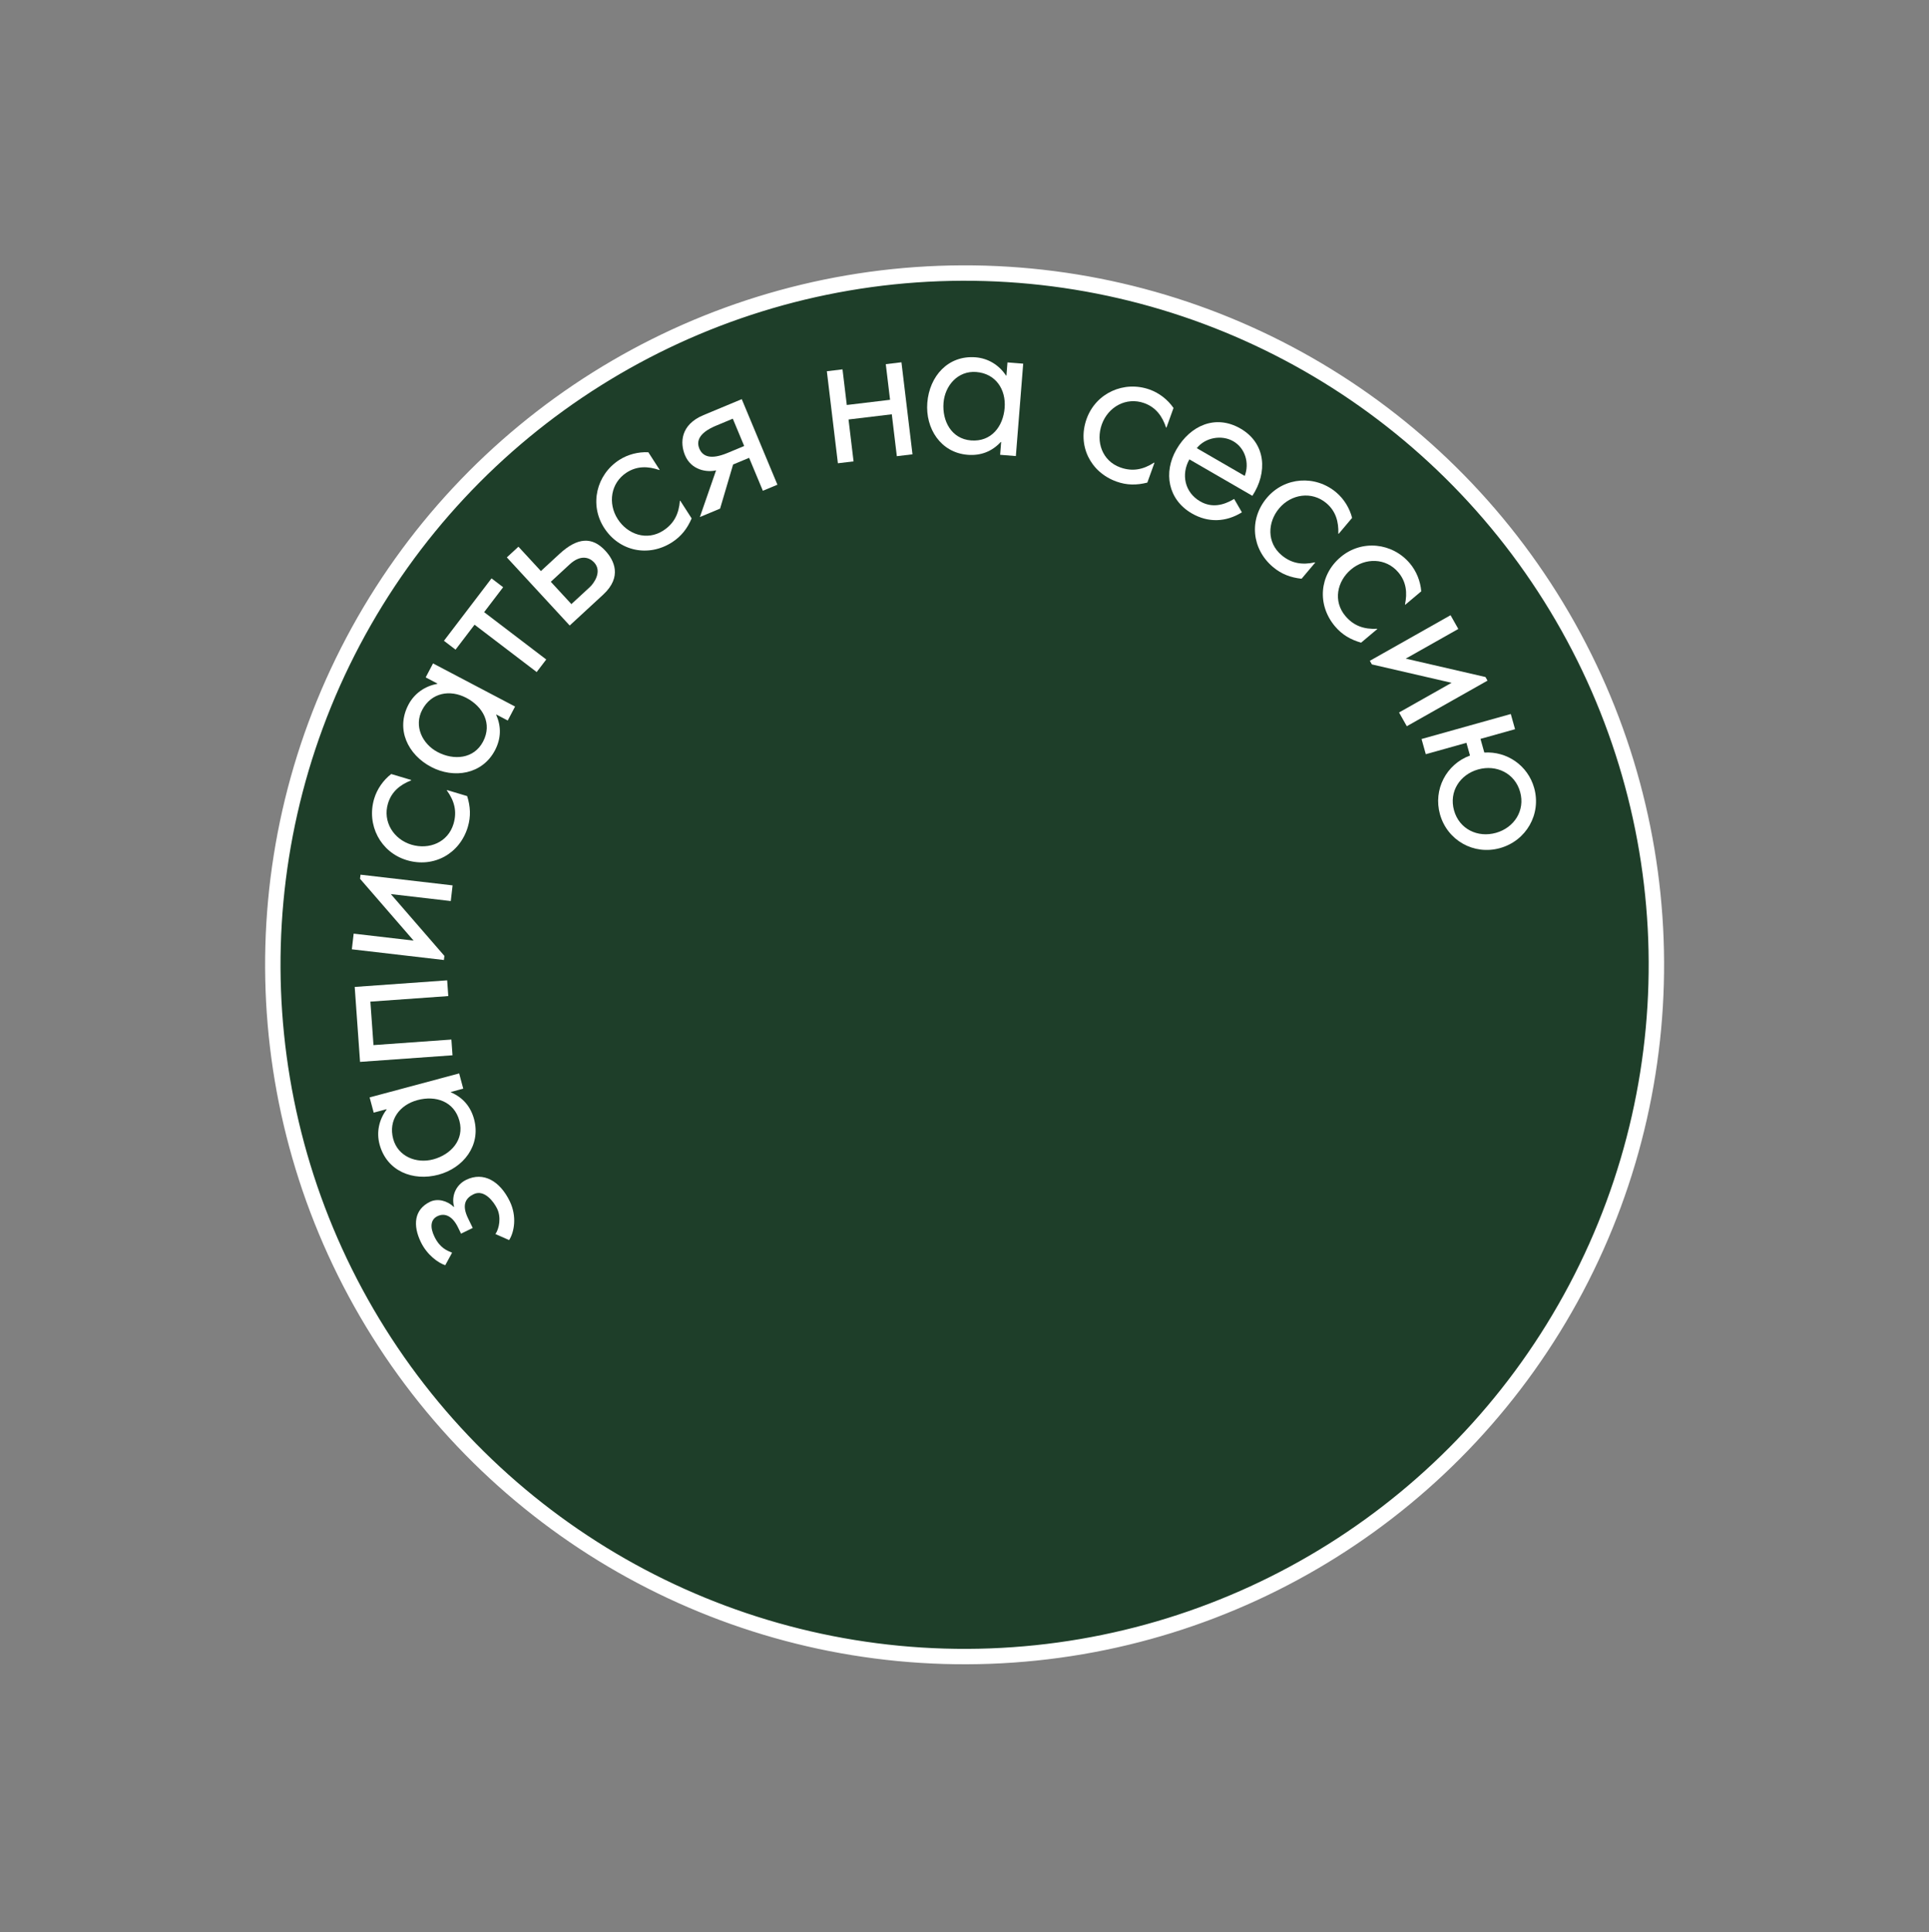 <?xml version="1.0" encoding="UTF-8"?> <svg xmlns="http://www.w3.org/2000/svg" width="626" height="627" viewBox="0 0 626 627" fill="none"><rect x="0" y="0" width="626" height="627" fill="#808080" stroke="none"/> <circle cx="313.033" cy="313.115" r="224.5" transform="rotate(147.883 313.033 313.115)" fill="#1E3E29" stroke="white" stroke-width="5"></circle> <path d="M146.713 406.542C145.118 405.895 142.78 405.039 140.989 401.355C139.505 398.305 139.705 395.788 141.949 394.697C144.482 393.465 146.928 394.837 148.608 398.291L149.615 400.363L153.414 398.516L151.903 395.408C149.719 390.918 151.174 388.787 153.707 387.556C157.16 385.877 160.234 390.004 161.326 392.248C162.697 395.069 161.998 398.753 160.777 400.486L165.221 402.453C166.881 399.866 167.824 394.782 165.417 389.832C162.226 383.271 156.879 380.178 151.296 382.892C147.786 384.6 146.427 388.392 147.364 391.636L147.249 391.692C145.097 389.608 141.957 388.857 139.539 390.033C134.417 392.524 133.903 397.613 136.59 403.139C138.605 407.283 142.211 409.87 144.493 410.611L146.713 406.542Z" fill="white"></path> <path d="M127.597 369.601C125.957 363.481 129.678 358.575 135.489 357.018C141.362 355.444 147.387 357.407 149.094 363.774C150.75 369.956 146.267 374.736 140.58 376.26C135.14 377.718 129.138 375.35 127.597 369.601ZM119.95 356.146L121.275 361.092L125.417 359.982L125.45 360.105C123.005 363.345 122.112 367.427 123.172 371.384C125.508 380.1 134.025 383.449 142.309 381.23C150.345 379.076 156.137 371.759 153.851 363.228C152.757 359.148 150.239 356.179 146.345 354.506L146.312 354.382L150.33 353.305L149.005 348.36L119.95 356.146Z" fill="white"></path> <path d="M121.205 339.174L120.198 325.065L145.478 323.262L145.113 318.155L115.11 320.295L116.845 344.618L146.849 342.477L146.485 337.37L121.205 339.174Z" fill="white"></path> <path d="M144.06 311.56L144.215 310.225L126.832 290.163L146.285 292.425L146.876 287.339L116.998 283.865L116.842 285.2L134.226 305.262L114.773 303L114.181 308.086L144.06 311.56Z" fill="white"></path> <path d="M126.959 251.195C124.35 253.221 122.355 256.099 121.421 259.226C118.893 267.689 123.446 276.597 132.031 279.161C140.739 281.762 149.217 277.081 151.819 268.373C152.844 264.939 152.663 261.745 151.604 258.357L145.043 256.397L145.006 256.519C147.419 259.845 148.398 263.277 147.171 267.385C145.376 273.395 139.236 275.836 133.533 274.133C127.769 272.411 124.127 266.714 125.904 260.766C127.058 256.902 129.863 254.668 133.423 253.26L133.459 253.137L126.959 251.195Z" fill="white"></path> <path d="M137.014 230.376C139.963 224.768 146.025 223.689 151.35 226.489C156.731 229.318 159.825 234.849 156.757 240.684C153.779 246.349 147.243 246.817 142.031 244.077C137.046 241.456 134.244 235.645 137.014 230.376ZM140.528 215.304L138.145 219.836L141.94 221.831L141.881 221.944C137.887 222.665 134.46 225.057 132.554 228.682C128.355 236.67 132.338 244.91 139.929 248.9C147.293 252.772 156.512 251.328 160.622 243.511C162.587 239.772 162.753 235.882 161.028 232.011L161.088 231.897L164.77 233.833L167.152 229.301L140.528 215.304Z" fill="white"></path> <path d="M157.109 198.666L163.278 190.573L159.511 187.702L144.07 207.96L147.837 210.831L154.006 202.738L174.162 218.102L177.266 214.03L157.109 198.666Z" fill="white"></path> <path d="M185.429 196.051L178.746 188.807L184.86 183.165C188.435 179.867 191.293 180.887 192.812 182.534C195.503 185.45 192.767 189.28 191.403 190.539L185.429 196.051ZM184.878 203.003L195.743 192.978C202.046 187.162 199.229 181.75 196.452 178.74C192.155 174.083 187.387 174.389 181.555 179.771L175.534 185.326L168.243 177.424L164.48 180.896L184.878 203.003Z" fill="white"></path> <path d="M210.396 146.769C207.097 146.61 203.71 147.497 200.966 149.264C193.54 154.046 191.202 163.773 196.053 171.306C200.974 178.947 210.458 180.908 218.099 175.987C221.112 174.047 223.052 171.504 224.453 168.242L220.745 162.484L220.638 162.553C220.306 166.649 218.817 169.892 215.212 172.213C209.939 175.609 203.688 173.469 200.466 168.464C197.208 163.406 198.149 156.711 203.368 153.35C206.758 151.167 210.342 151.295 213.962 152.541L214.069 152.472L210.396 146.769Z" fill="white"></path> <path d="M243.106 148.583L247.564 159.275L252.29 157.304L240.714 129.541L228.309 134.713C220.807 137.841 220.631 143.739 222.306 147.756C224.326 152.6 229.436 153.381 232.385 152.637L227.126 167.797L233.683 165.063L237.908 150.75L243.106 148.583ZM241.505 144.743L236.13 146.985C230.518 149.324 227.992 148.089 226.933 145.549C225.16 141.296 230.545 138.912 232.435 138.124L237.811 135.883L241.505 144.743Z" fill="white"></path> <path d="M275.365 136.137L289.408 134.452L291.04 148.05L296.123 147.44L292.539 117.575L287.456 118.185L288.844 129.75L274.8 131.435L273.413 119.87L268.329 120.48L271.913 150.345L276.996 149.736L275.365 136.137Z" fill="white"></path> <path d="M316.811 120.728C323.127 121.229 326.505 126.377 326.029 132.374C325.547 138.435 321.681 143.457 315.11 142.935C308.73 142.428 305.726 136.603 306.193 130.734C306.639 125.12 310.877 120.256 316.811 120.728ZM332.049 118.022L326.945 117.617L326.605 121.891L326.478 121.881C324.243 118.493 320.695 116.285 316.611 115.961C307.616 115.246 301.61 122.152 300.931 130.701C300.272 138.995 305.229 146.9 314.033 147.6C318.244 147.935 321.885 146.555 324.764 143.445L324.892 143.455L324.562 147.602L329.666 148.008L332.049 118.022Z" fill="white"></path> <path d="M380.829 132.403C378.949 129.687 376.184 127.538 373.113 126.435C364.801 123.449 355.658 127.509 352.629 135.941C349.556 144.494 353.768 153.215 362.321 156.288C365.694 157.5 368.892 157.492 372.334 156.621L374.649 150.176L374.528 150.133C371.076 152.361 367.596 153.151 363.56 151.701C357.658 149.58 355.555 143.317 357.568 137.715C359.601 132.054 365.488 128.728 371.331 130.827C375.125 132.19 377.204 135.113 378.415 138.744L378.536 138.787L380.829 132.403Z" fill="white"></path> <path d="M406.419 160.911C411.35 153.412 410.926 143.924 402.562 139.083C394.419 134.371 386.245 138.144 381.79 145.844C377.462 153.322 379.017 162.134 386.772 166.622C392.09 169.7 397.838 169.477 403.024 166.267L400.507 161.926C396.995 164.035 393.243 164.895 389.477 162.715C384.436 159.798 383.246 153.933 385.979 149.082L406.419 160.911ZM388.381 145.443C391.114 141.997 396.423 141.002 400.245 143.214C404.122 145.458 405.516 150.332 403.946 154.451L388.381 145.443Z" fill="white"></path> <path d="M438.783 168.073C437.965 164.873 436.121 161.897 433.625 159.793C426.871 154.102 416.887 154.728 411.113 161.58C405.257 168.529 406.171 178.171 413.121 184.027C415.862 186.337 418.863 187.443 422.393 187.823L426.806 182.586L426.708 182.504C422.696 183.391 419.158 182.921 415.879 180.158C411.083 176.117 411.291 169.513 415.126 164.961C419.003 160.361 425.679 159.291 430.426 163.291C433.51 165.89 434.441 169.353 434.314 173.179L434.412 173.261L438.783 168.073Z" fill="white"></path> <path d="M461.223 191.904C460.963 188.611 459.653 185.364 457.553 182.866C451.868 176.107 441.923 175.02 435.066 180.787C428.11 186.637 427.367 196.293 433.216 203.248C435.523 205.991 438.292 207.593 441.705 208.569L446.946 204.162L446.864 204.064C442.759 204.254 439.354 203.188 436.594 199.906C432.557 195.106 433.888 188.635 438.444 184.804C443.048 180.932 449.809 181.016 453.804 185.767C456.399 188.853 456.727 192.424 455.949 196.173L456.031 196.271L461.223 191.904Z" fill="white"></path> <path d="M444.543 214.454L445.204 215.624L471.069 221.593L454.018 231.226L456.537 235.684L482.726 220.888L482.065 219.718L456.2 213.749L473.251 204.116L470.732 199.658L444.543 214.454Z" fill="white"></path> <path d="M486.789 275.237C495.293 272.854 500.252 264.22 497.869 255.716C495.814 248.382 489.007 243.776 481.691 244.231L480.447 239.793L491.663 236.651L490.282 231.721L461.318 239.836L462.699 244.766L475.887 241.071L477.044 245.2C469.328 248.027 465.058 256.268 467.302 264.28C469.668 272.723 478.285 277.62 486.789 275.237ZM485.469 270.289C479.553 271.947 473.572 269.103 471.863 263.002C470.153 256.901 473.786 251.364 479.702 249.706C485.557 248.066 491.599 250.892 493.309 256.993C495.018 263.094 491.324 268.649 485.469 270.289Z" fill="white"></path> </svg> 